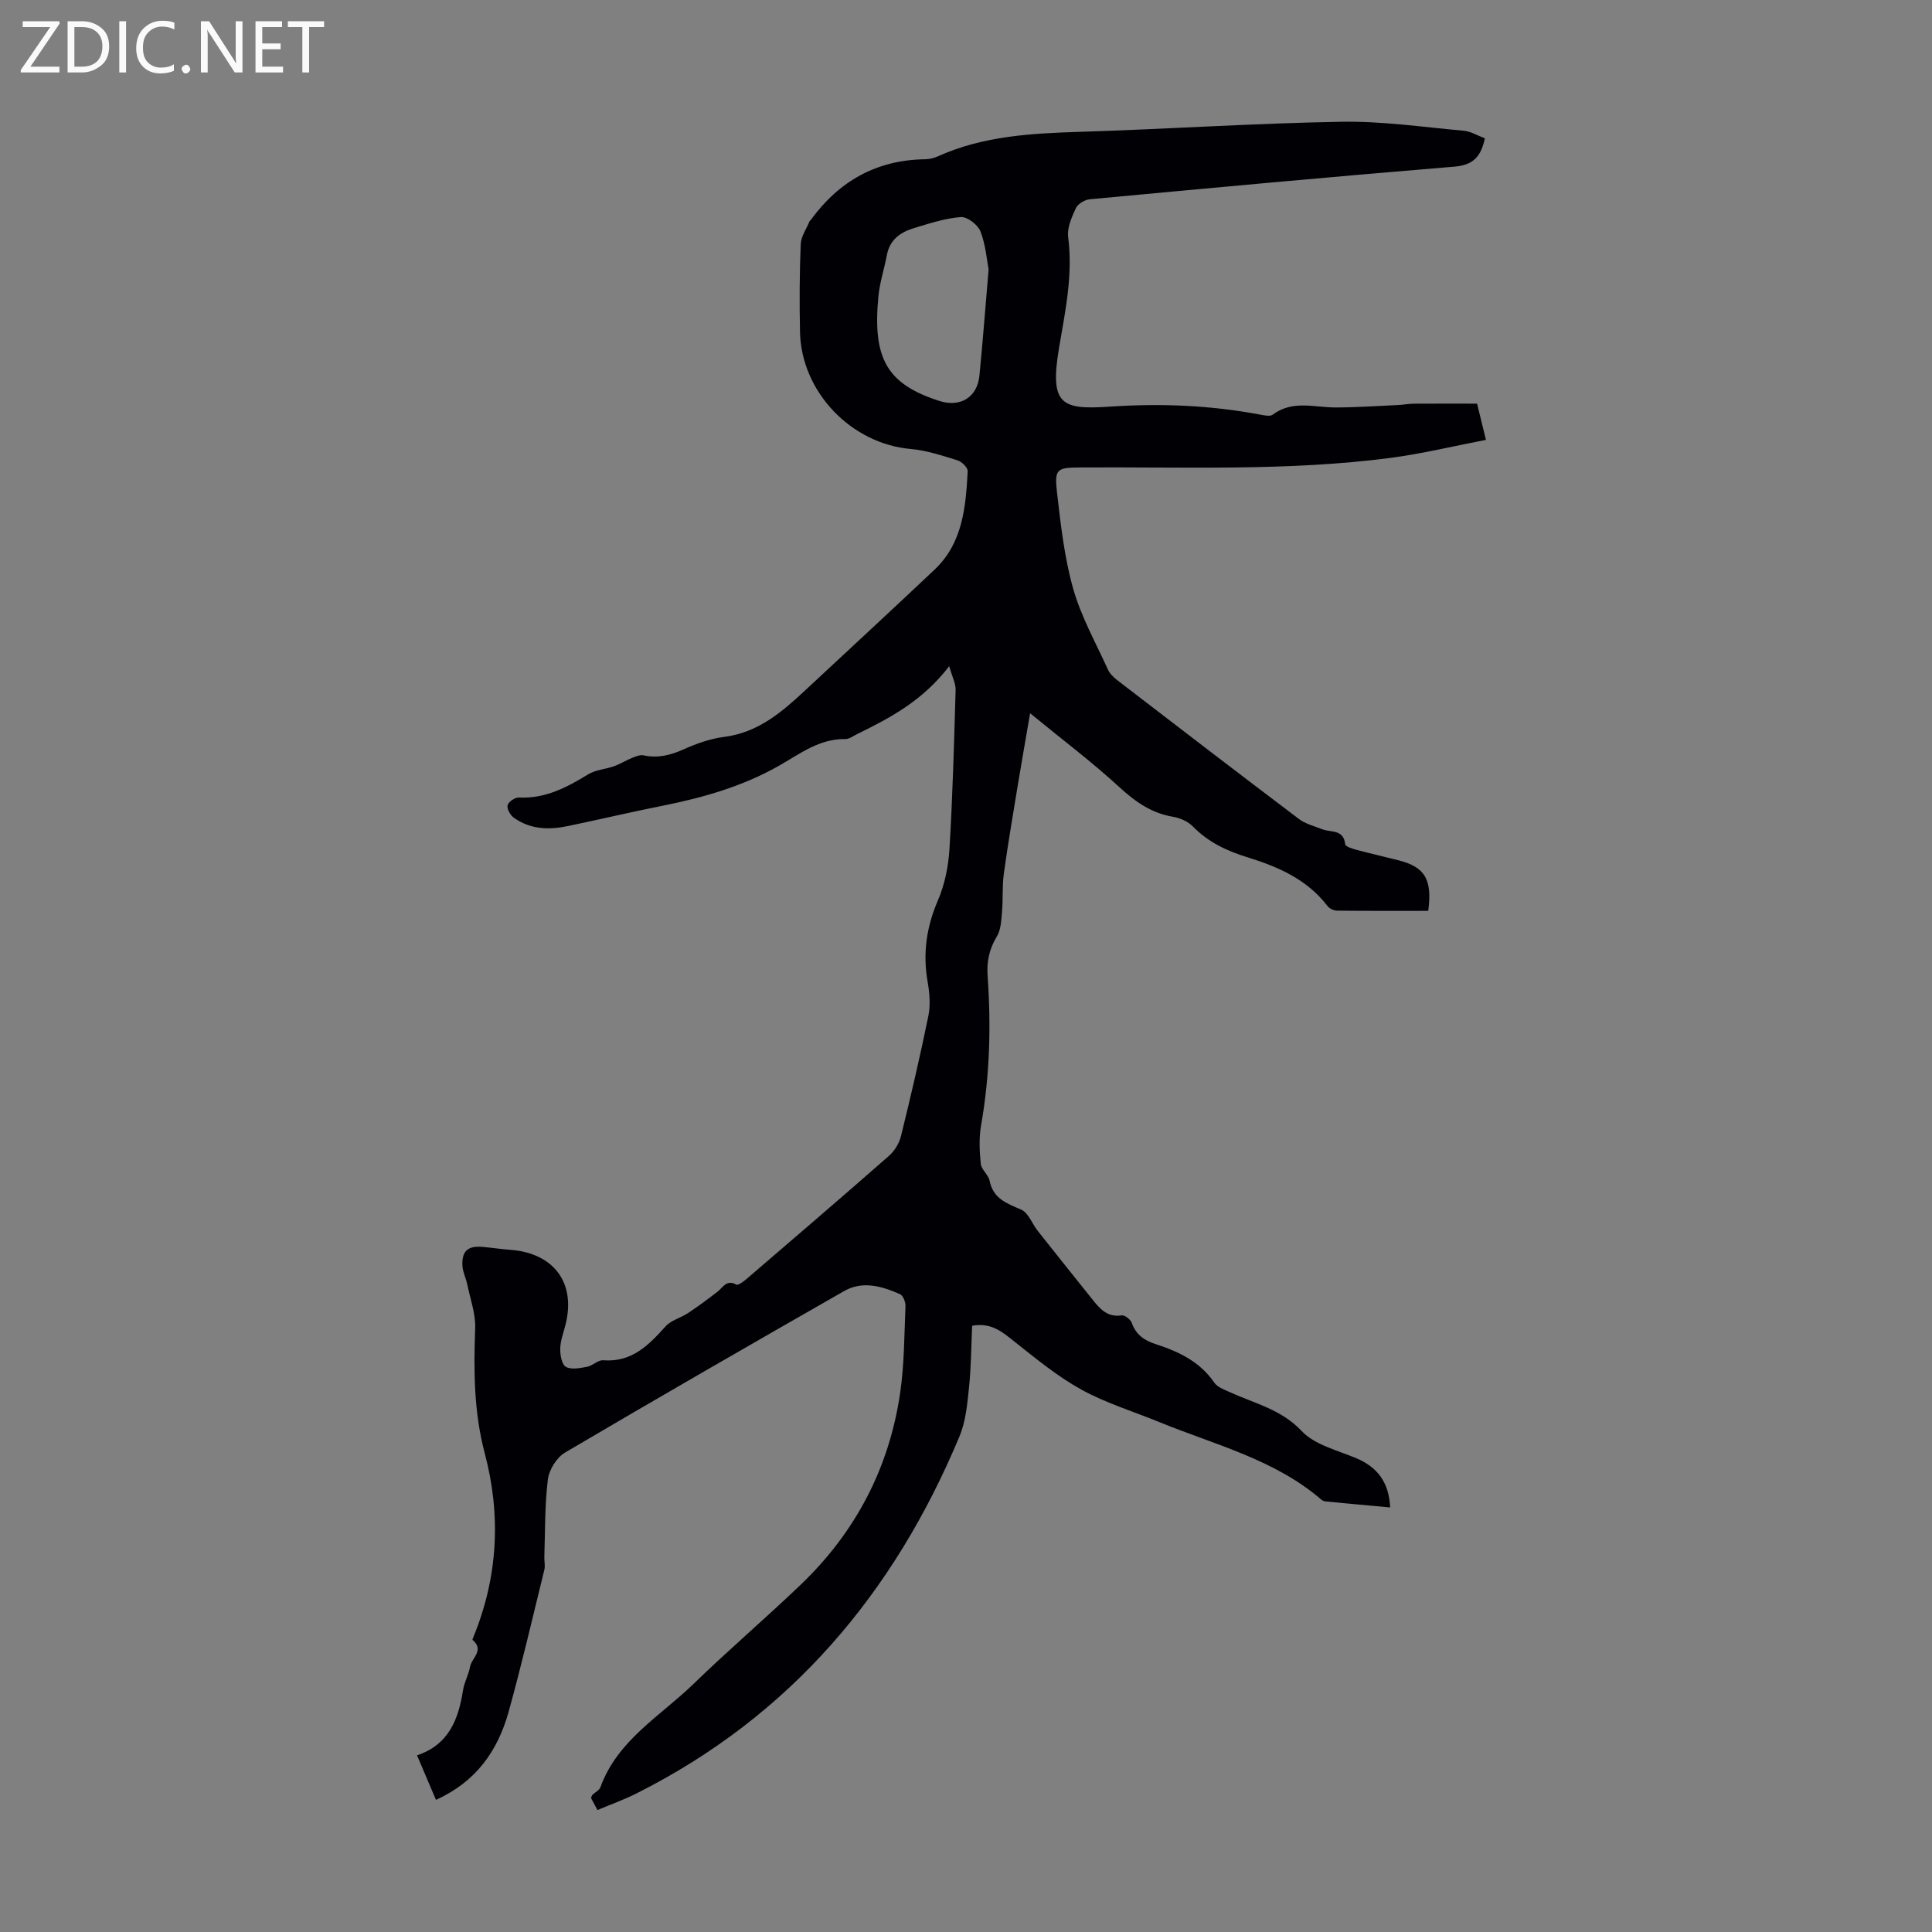 <svg enable-background="new 0 0 400 400" viewBox="0 0 400 400" xmlns="http://www.w3.org/2000/svg"><rect x="0" y="0" width="400" height="400" fill="#808080" stroke="none"/><g fill="#fafafb"><path d="m12.4 4.8-6.1 9h6v1.2h-8v-.5l6.1-8.9h-5.7v-1.2h7.6v.4z"/><path d="m14 15v-10.6h3c1.6 0 2.9.5 4 1.4s1.6 2.2 1.6 3.8-.5 3-1.6 3.9-2.4 1.5-4 1.5zm1.4-9.4v8.2h1.6c1.3 0 2.4-.4 3.1-1.1s1.1-1.8 1.1-3.1-.4-2.3-1.2-3-1.8-1-3.1-1z"/><path d="m26.1 4.4v10.6h-1.4v-10.6z"/><path d="m36.1 14.6c-.8.4-1.8.6-2.9.6-1.5 0-2.7-.5-3.6-1.4s-1.4-2.2-1.4-3.8c0-1.7.5-3.1 1.5-4.1s2.3-1.6 3.9-1.6c1 0 1.8.1 2.5.4v1.4c-.8-.4-1.6-.6-2.5-.6-1.2 0-2.1.4-2.9 1.2s-1.1 1.8-1.1 3.2c0 1.3.3 2.3 1 3s1.6 1.1 2.7 1.1c1 0 2-.2 2.7-.7v1.3z"/><path d="m37.6 14.3c0-.2.1-.5.3-.6s.4-.3.6-.3c.3 0 .5.1.6.3s.3.4.3.6-.1.4-.3.6-.4.3-.6.3c-.3 0-.5-.1-.6-.3s-.3-.4-.3-.6z"/><path d="m50.2 15h-1.6l-5.3-8.2c-.2-.2-.3-.5-.4-.7 0 .2.1.7.1 1.5v7.4h-1.4v-10.6h1.7l5.2 8.1c.2.4.4.6.4.7 0-.3-.1-.8-.1-1.5v-7.3h1.4z"/><path d="m58.6 15h-5.7v-10.6h5.5v1.2h-4.1v3.4h3.8v1.2h-3.8v3.6h4.3z"/><path d="m67.1 5.6h-3.1v9.4h-1.4v-9.4h-3v-1.2h7.5z"/></g><path d="m90.26 372.64c-1.34-3.16-2.54-5.99-3.92-9.22 6.6-2.2 8.58-7.47 9.53-13.51.26-1.64 1.15-3.17 1.44-4.8.32-1.82 3.06-3.46.53-5.57-.07-.05.09-.41.17-.61 5.09-12.4 5.76-25.18 2.36-38.01-2.28-8.6-2.31-17.18-1.99-25.92.11-3-1.02-6.06-1.64-9.08-.27-1.3-.93-2.55-1-3.85-.16-3.07 1.13-4.19 4.22-3.91 1.89.17 3.78.46 5.67.6 8.69.61 13.74 6.53 11.44 15.56-.41 1.62-1.04 3.25-1.08 4.89-.03 1.3.31 3.29 1.17 3.78 1.11.63 2.93.26 4.38-.01 1.17-.22 2.28-1.44 3.35-1.35 5.9.45 9.39-3.09 12.9-7.01 1.15-1.28 3.16-1.77 4.67-2.77 2.08-1.38 4.09-2.87 6.07-4.4 1.16-.89 1.87-2.61 3.91-1.49.4.22 1.53-.66 2.17-1.2 9.85-8.46 19.71-16.91 29.47-25.48 1.15-1.01 2.11-2.61 2.47-4.1 2.03-8.25 3.96-16.53 5.66-24.85.45-2.23.26-4.7-.14-6.97-1.05-5.92-.27-11.43 2.13-16.98 1.42-3.3 2.16-7.06 2.38-10.67.66-10.95.95-21.92 1.27-32.88.04-1.29-.68-2.61-1.33-4.9-5.51 7.18-12.22 10.7-19.05 14.05-.8.39-1.64 1.05-2.45 1.03-5.39-.08-9.41 3.07-13.76 5.54-7.47 4.24-15.61 6.58-23.99 8.25-6.57 1.31-13.1 2.85-19.66 4.22-3.95.83-7.84.73-11.25-1.74-.72-.52-1.45-1.84-1.27-2.56.18-.71 1.54-1.64 2.34-1.6 5.45.27 9.9-2.08 14.34-4.8 1.55-.95 3.59-1.05 5.36-1.68 1.28-.46 2.45-1.21 3.72-1.72.76-.3 1.66-.69 2.39-.53 3 .64 5.65-.05 8.4-1.29 2.62-1.18 5.45-2.17 8.28-2.53 7.04-.89 11.98-5.16 16.84-9.69 8.91-8.3 17.85-16.56 26.71-24.92 5.88-5.55 6.48-13 6.88-20.41.04-.73-1.22-1.97-2.1-2.24-3.17-.98-6.41-2.06-9.68-2.35-12.33-1.07-22.7-11.81-22.94-24.28-.12-6.04-.1-12.09.15-18.13.07-1.6 1.19-3.17 1.83-4.74.04-.1.16-.15.23-.24 5.86-8.08 13.66-12.48 23.76-12.6.87-.01 1.8-.25 2.6-.61 9.4-4.24 19.39-4.75 29.5-5.07 18-.56 35.98-1.77 53.98-2.08 8.45-.15 16.93 1.1 25.38 1.86 1.46.13 2.86 1.01 4.37 1.57-.82 3.77-2.38 5.53-6.29 5.86-25.2 2.07-50.37 4.41-75.54 6.76-1.03.1-2.44.95-2.85 1.83-.86 1.87-1.85 4.08-1.6 6 1.02 7.83-.6 15.33-1.89 22.96-2.02 11.95.63 12.8 10.67 12.13 10.51-.7 20.74-.27 31.01 1.67.85.16 2.04.41 2.59-.01 4.08-3.06 8.58-1.48 12.96-1.48 4.3 0 8.6-.31 12.89-.5 1.11-.05 2.22-.27 3.33-.28 4.23-.03 8.45-.01 13.1-.01.52 2.11 1.09 4.44 1.84 7.5-6.74 1.29-13.23 2.88-19.82 3.74-21.27 2.77-42.68 1.83-64.04 1.97-5 .03-5.52.25-4.94 5.25.77 6.65 1.52 13.41 3.33 19.82 1.64 5.8 4.68 11.21 7.19 16.75.39.86 1.18 1.63 1.95 2.23 12.51 9.61 25.02 19.22 37.61 28.73 1.36 1.03 3.17 1.47 4.8 2.12 1.79.71 4.45-.05 4.78 3.12.05.46 1.45.91 2.28 1.13 2.91.78 5.86 1.45 8.78 2.19 5.38 1.37 7.01 3.88 6.13 10.46-6.21 0-12.55.03-18.89-.04-.68-.01-1.58-.44-1.98-.97-4.24-5.54-10.24-8.13-16.63-10.1-4.21-1.3-8.07-3.12-11.23-6.36-1.01-1.03-2.64-1.76-4.1-2-4.49-.76-7.83-3.12-11.15-6.17-5.63-5.18-11.78-9.8-18.45-15.27-.98 5.74-1.77 10.2-2.51 14.67-1.01 6.18-2.08 12.35-2.93 18.56-.36 2.63-.14 5.34-.38 8-.15 1.7-.23 3.62-1.07 5-1.6 2.63-2.12 5.25-1.9 8.27.73 10.3.44 20.56-1.35 30.77-.46 2.6-.34 5.37-.07 8.01.12 1.21 1.57 2.26 1.82 3.49.74 3.72 3.52 4.7 6.53 5.99 1.51.64 2.28 2.94 3.46 4.43 3.81 4.82 7.66 9.62 11.5 14.42 1.5 1.88 3.05 3.49 5.86 3.05.62-.1 1.84.85 2.09 1.55.87 2.49 2.65 3.67 5.01 4.43 4.73 1.53 9.09 3.6 12.06 7.93.68.99 2.16 1.5 3.35 2.04 5.09 2.32 10.53 3.51 14.77 8.01 2.71 2.88 7.4 3.97 11.3 5.62 4.36 1.85 6.75 4.94 7.01 10.19-4.52-.42-8.92-.81-13.31-1.24-.32-.03-.68-.16-.92-.36-9.75-8.4-22.1-11.37-33.61-16.09-5.37-2.2-11.01-3.91-16.06-6.69-4.93-2.71-9.37-6.38-13.81-9.89-2.51-1.99-4.79-4.07-8.84-3.35-.19 4.21-.2 8.54-.65 12.82-.35 3.39-.67 6.97-1.96 10.06-13.56 32.52-35.05 57.96-66.9 73.96-2.57 1.29-5.29 2.26-8.06 3.43-.54-1.01-.96-1.78-1.34-2.49.13-.3.17-.53.3-.66.55-.54 1.42-.94 1.65-1.58 3.53-9.74 12.38-14.7 19.27-21.38 7.22-7.01 14.9-13.56 22.17-20.52 11.37-10.87 18.35-24.18 20.62-39.75.86-5.92.85-11.97 1.1-17.97.03-.83-.5-2.18-1.14-2.46-3.73-1.64-7.73-2.83-11.56-.64-19.32 11.04-38.62 22.14-57.79 33.44-1.73 1.02-3.3 3.56-3.55 5.57-.66 5.3-.55 10.69-.73 16.04-.03.89.21 1.82 0 2.66-2.42 9.86-4.72 19.75-7.43 29.53-2.24 7.91-6.65 14.33-15.01 18.1zm114.42-316.85c-.35-1.84-.59-5.02-1.68-7.87-.53-1.37-2.74-3.08-4.06-2.98-3.28.25-6.53 1.33-9.72 2.29-2.78.84-5.01 2.39-5.6 5.57-.53 2.85-1.47 5.64-1.75 8.5-1.27 13.02 1.81 18.22 12.58 21.7 4.35 1.41 7.88-.72 8.33-5.23.68-6.88 1.2-13.79 1.9-21.98z" fill="#010105"/></svg>